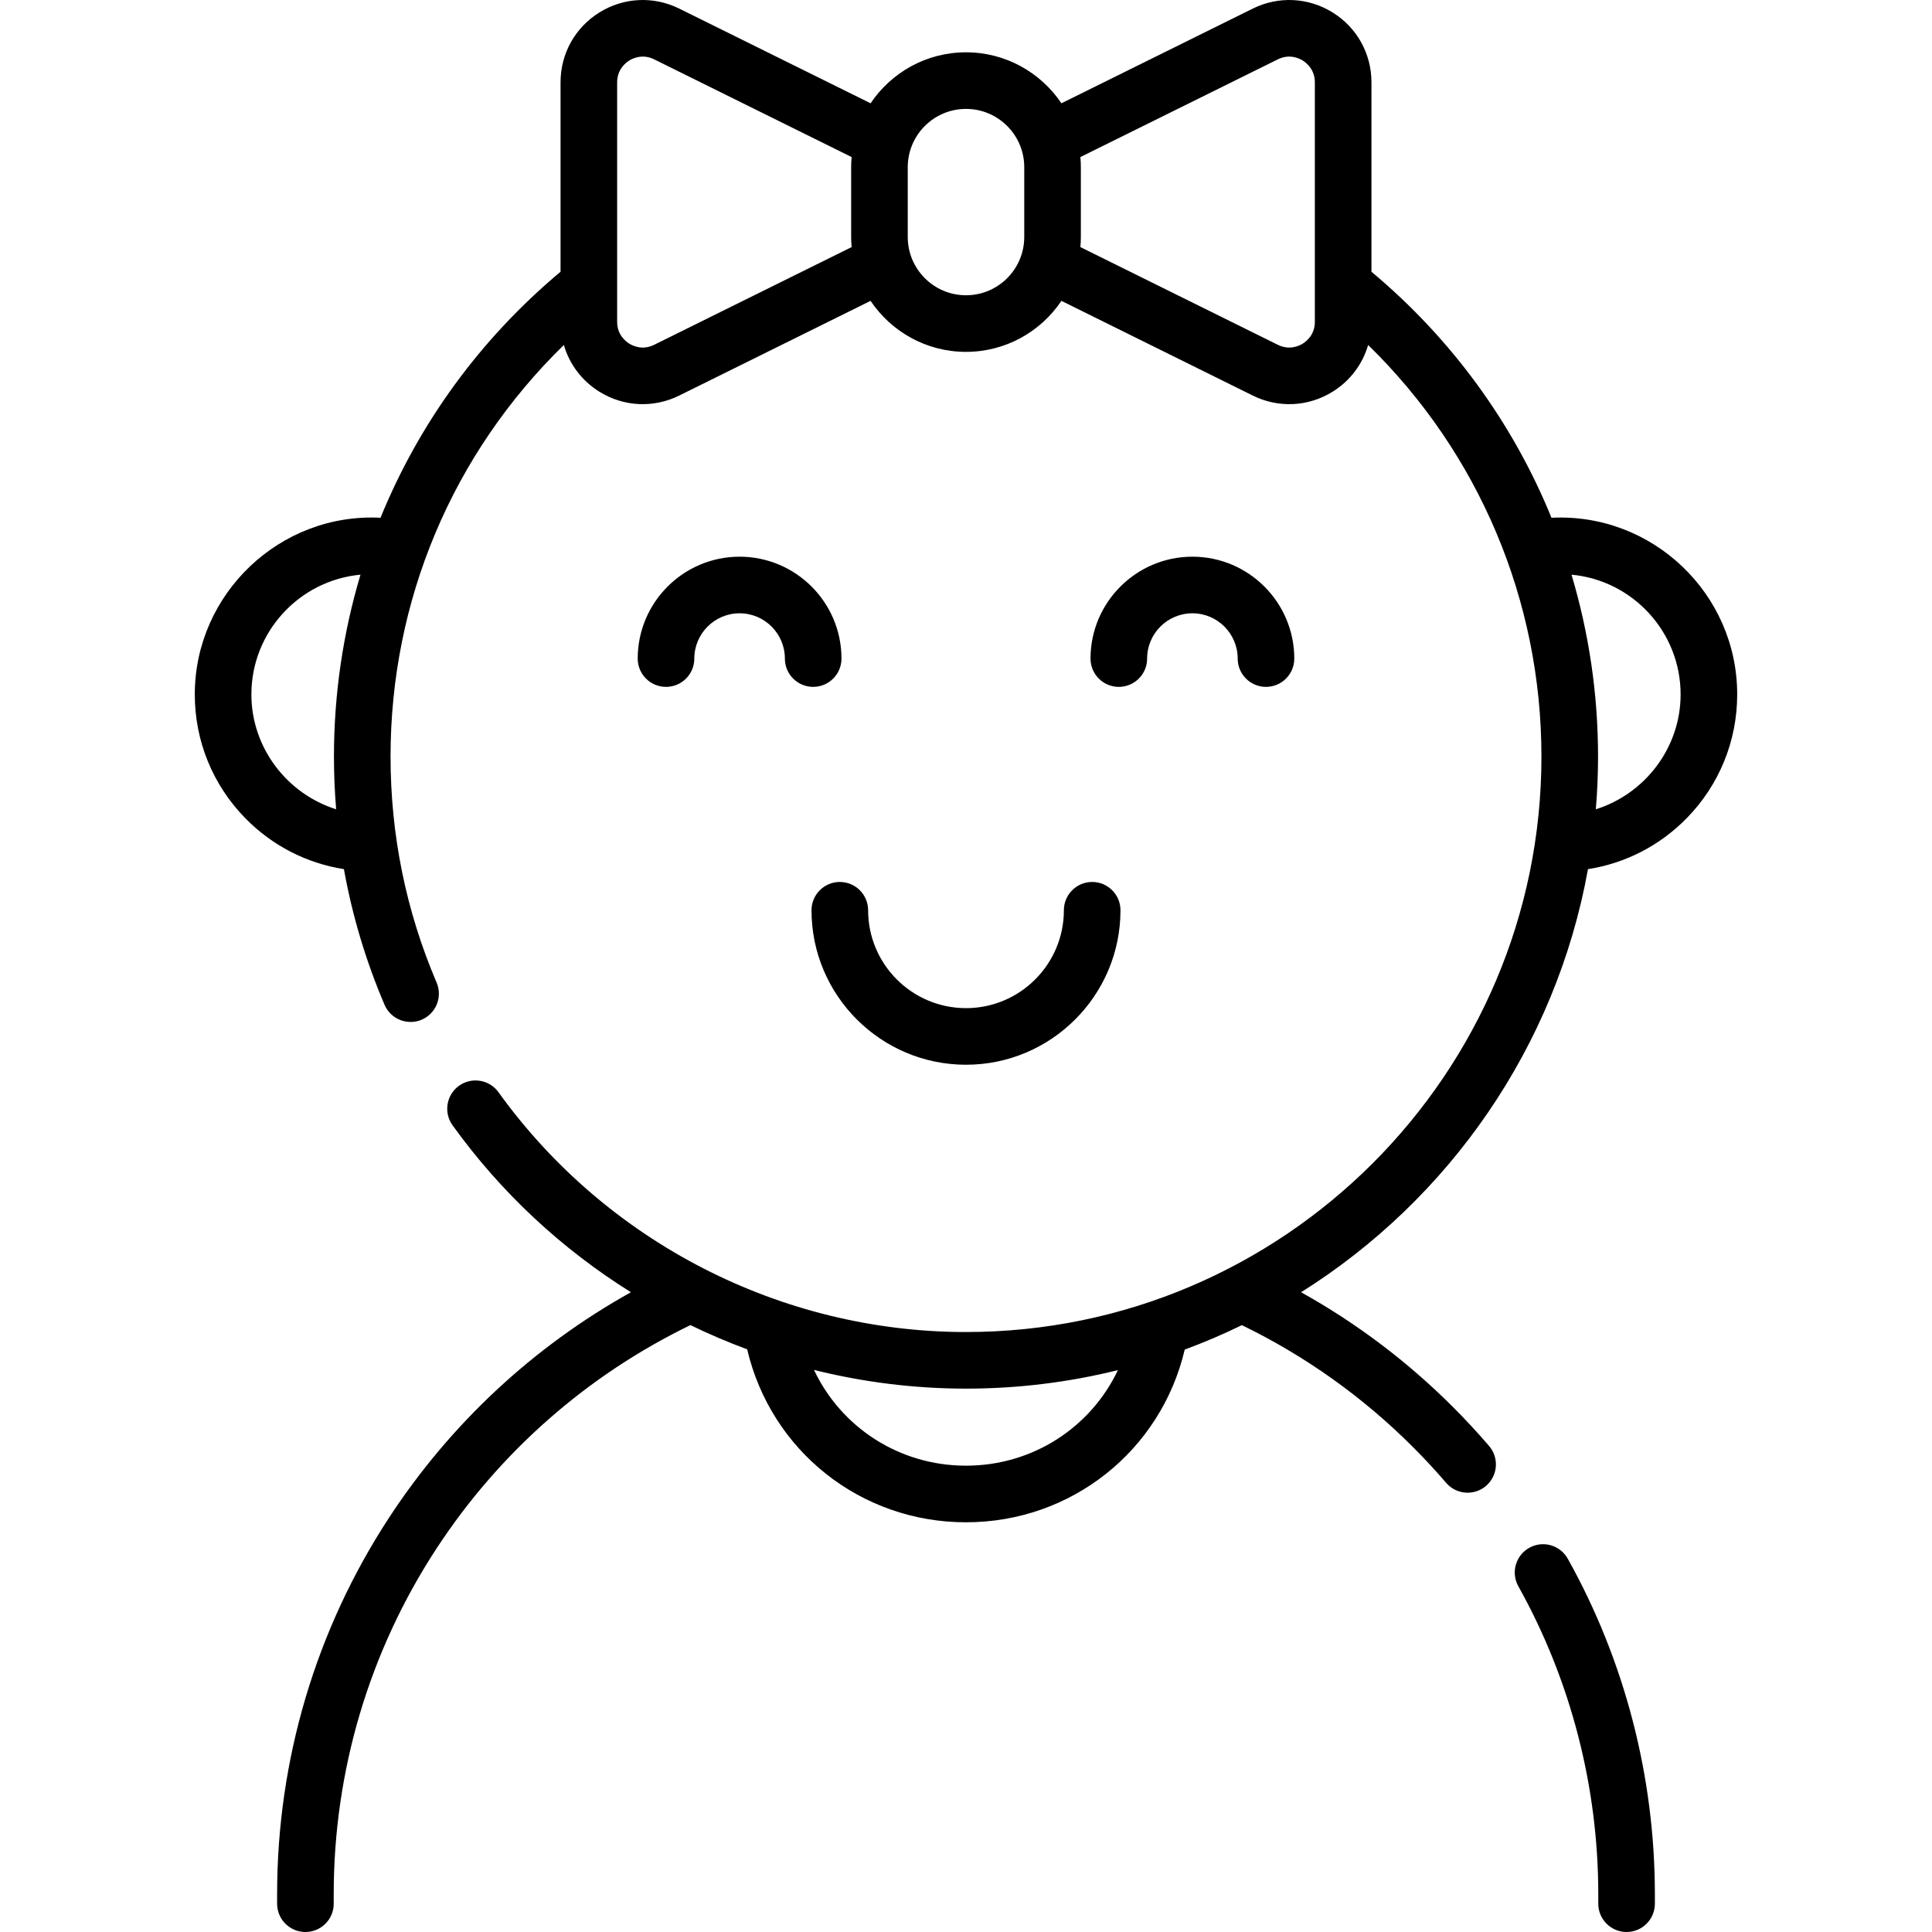 <svg id="Capa_1" enable-background="new 0 0 512.002 512.002" height="512" viewBox="0 0 512.002 512.002" width="512" xmlns="http://www.w3.org/2000/svg"><g><path d="m196.001 147.529c-14.889 0-27.001 12.113-27.001 27.001 0 4.142 3.358 7.5 7.5 7.5s7.5-3.358 7.5-7.5c0-6.618 5.384-12.001 12.001-12.001s12.001 5.384 12.001 12.001c0 4.142 3.358 7.5 7.5 7.5s7.5-3.358 7.5-7.5c0-14.889-12.113-27.001-27.001-27.001zm209.272 262.657c-3.616 2.02-4.91 6.589-2.89 10.205 13.854 24.799 21.177 53.02 21.177 81.611v2.5c0 4.142 3.358 7.5 7.5 7.5s7.5-3.358 7.5-7.5v-2.5c0-31.147-7.982-61.897-23.083-88.926-2.019-3.617-6.589-4.912-10.204-2.89zm5.887-272.973c-10.175-24.983-26.395-47.371-47.709-65.198v-50.203c0-7.59-3.849-14.511-10.296-18.514s-14.358-4.383-21.161-1.018l-50.709 25.094c-5.468-8.143-14.76-13.513-25.284-13.513s-19.816 5.37-25.284 13.513l-50.71-25.094c-6.803-3.367-14.714-2.985-21.16 1.018-6.447 4.003-10.296 10.924-10.296 18.514v50.203c-21.314 17.827-37.533 40.216-47.709 65.198-26.649-1.371-49.221 20.158-49.221 46.819 0 12.343 4.756 23.995 13.391 32.809 7.126 7.273 16.237 11.936 26.13 13.489 2.212 12.32 5.807 24.341 10.77 35.953 1.647 3.854 6.111 5.544 9.844 3.949 3.809-1.628 5.577-6.035 3.949-9.844-8.098-18.948-12.204-39.096-12.204-59.885 0-41.293 16.349-80.225 45.926-109.077 1.477 5.086 4.769 9.5 9.427 12.39 6.46 4.008 14.371 4.371 21.153 1.009l50.706-25.093c5.468 8.145 14.761 13.517 25.287 13.517s19.819-5.372 25.287-13.517l50.701 25.09c6.786 3.364 14.696 3.003 21.158-1.006 4.658-2.89 7.951-7.304 9.427-12.39 29.403 28.689 45.926 67.771 45.926 109.077 0 84.089-68.411 152.5-152.5 152.5-48.953 0-95.266-23.757-123.889-63.549-2.419-3.363-7.106-4.129-10.468-1.709-3.363 2.418-4.128 7.105-1.709 10.468 12.875 17.899 29.013 32.839 47.272 44.246-25.831 14.39-47.829 34.839-64.131 59.785-19.388 29.667-29.636 64.164-29.636 99.759v2.5c0 4.142 3.358 7.5 7.5 7.5s7.5-3.358 7.5-7.5v-2.5c0-32.673 9.403-64.332 27.192-91.553 16.718-25.583 39.959-46.007 67.339-59.283 4.905 2.379 9.923 4.527 15.042 6.421 6.282 26.808 29.992 45.835 57.987 45.835 27.971 0 51.665-18.995 57.971-45.767 5.172-1.914 10.223-4.077 15.142-6.474 16.835 8.174 32.086 19.038 45.374 32.334 3.025 3.025 5.971 6.206 8.757 9.454 2.707 3.156 7.445 3.495 10.576.81 3.144-2.697 3.507-7.432.81-10.576-3.034-3.537-6.242-7-9.534-10.293-12.028-12.036-25.541-22.235-40.289-30.452 39.184-24.601 67.517-64.958 76.031-112.125 9.902-1.549 19.021-6.214 26.152-13.492 8.635-8.814 13.391-20.466 13.391-32.809.002-26.785-22.543-48.158-49.219-46.82zm-322.659 63.289c0 4.687.201 9.342.58 13.965-12.96-4.062-22.46-16.258-22.46-30.435 0-16.578 12.722-30.236 28.915-31.737-4.614 15.43-7.035 31.634-7.035 48.207zm137.187-135.02-52.338 25.9c-3.051 1.513-5.624.285-6.588-.313-.965-.599-3.211-2.36-3.211-5.768v-63.49c0-3.41 2.244-5.172 3.208-5.771s3.54-1.83 6.595-.317l52.334 25.898c-.077.882-.125 1.773-.125 2.675v18.514c.001.902.048 1.791.125 2.672zm45.75-2.671c0 8.512-6.925 15.437-15.437 15.437s-15.437-6.925-15.437-15.437v-18.514c0-8.512 6.925-15.437 15.437-15.437s15.437 6.925 15.437 15.437zm77.013 22.49c0 3.408-2.246 5.168-3.211 5.768-.965.598-3.538 1.826-6.593.311l-52.333-25.898c.077-.881.124-1.77.124-2.67v-18.515c0-.902-.047-1.793-.125-2.675l52.333-25.898c3.058-1.512 5.632-.282 6.596.317s3.208 2.361 3.208 5.771v63.489zm-92.45 303.121c-17.689 0-33.089-10.149-40.286-25.378 13.058 3.252 26.577 4.958 40.286 4.958 13.876 0 27.358-1.707 40.26-4.903-7.208 15.198-22.593 25.323-40.26 25.323zm166.913-173.953c.382-4.607.587-9.263.587-13.967 0-16.573-2.421-32.777-7.035-48.207 16.193 1.501 28.915 15.159 28.915 31.737 0 14.18-9.503 26.377-22.467 30.437zm-126.415-32.439c4.142 0 7.5-3.358 7.5-7.5 0-6.618 5.384-12.001 12.001-12.001s12.001 5.384 12.001 12.001c0 4.142 3.358 7.5 7.5 7.5s7.5-3.358 7.5-7.5c0-14.889-12.113-27.001-27.001-27.001s-27.001 12.113-27.001 27.001c0 4.142 3.358 7.5 7.5 7.5zm-14.559 59.199c0 14.303-11.636 25.939-25.939 25.939s-25.939-11.636-25.939-25.939c0-4.142-3.358-7.5-7.5-7.5s-7.5 3.358-7.5 7.5c0 22.574 18.365 40.939 40.939 40.939s40.939-18.365 40.939-40.939c0-4.142-3.358-7.5-7.5-7.5s-7.5 3.358-7.5 7.5z"/></g></svg>